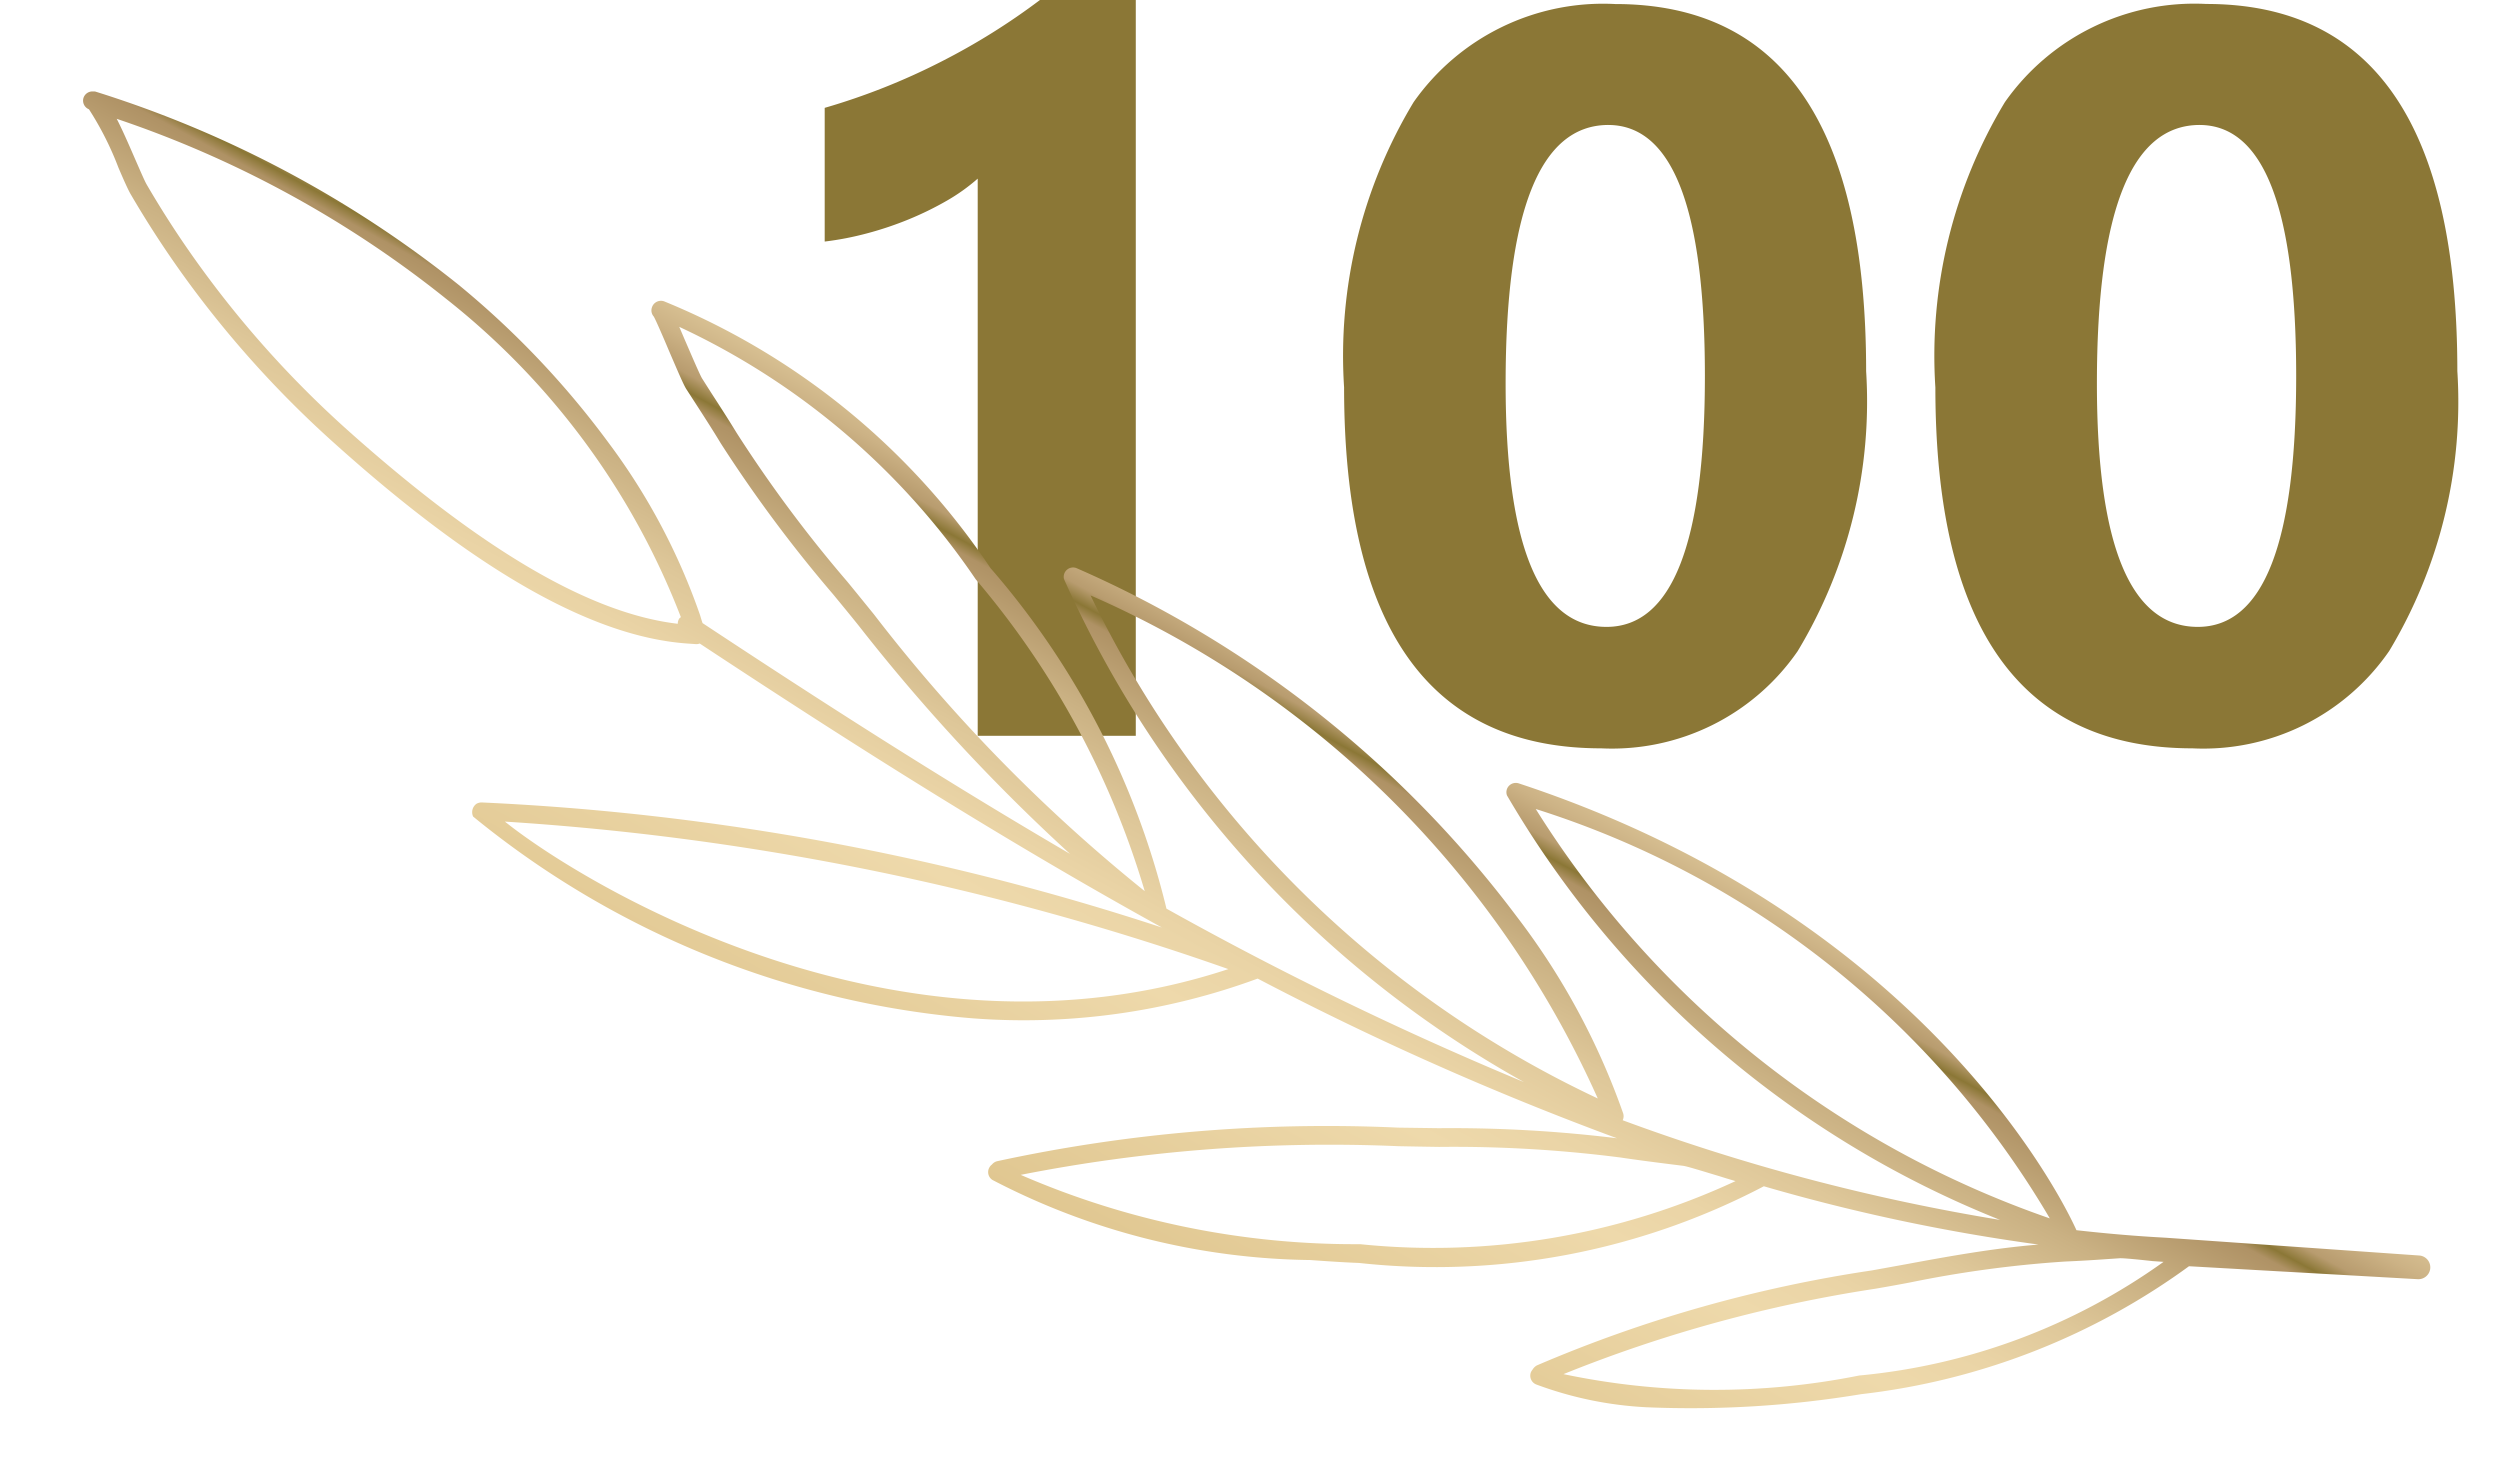 <svg xmlns="http://www.w3.org/2000/svg" xmlns:xlink="http://www.w3.org/1999/xlink" width="34.049" height="19.888" viewBox="0 0 34.049 19.888">
  <defs>
    <linearGradient id="linear-gradient" x1="0.205" y1="0.753" x2="0.796" y2="0.094" gradientUnits="objectBoundingBox">
      <stop offset="0" stop-color="#dbc087"/>
      <stop offset="0.258" stop-color="#eed9ab"/>
      <stop offset="0.308" stop-color="#ead4a6"/>
      <stop offset="0.363" stop-color="#dec799"/>
      <stop offset="0.421" stop-color="#cab183"/>
      <stop offset="0.48" stop-color="#af9265"/>
      <stop offset="0.489" stop-color="#8b7736"/>
      <stop offset="0.501" stop-color="#b89c6f"/>
      <stop offset="0.524" stop-color="#ccb285"/>
      <stop offset="0.55" stop-color="#dbc496"/>
      <stop offset="0.582" stop-color="#e6d0a2"/>
      <stop offset="0.625" stop-color="#ecd7a9"/>
      <stop offset="0.739" stop-color="#eed9ab"/>
      <stop offset="1" stop-color="#dbc087"/>
    </linearGradient>
  </defs>
  <g id="Group_1867" data-name="Group 1867" transform="translate(-1099.06 -175.979)">
    <path id="Path_1517" data-name="Path 1517" d="M-18.471-10.021V0h-2.153V-7.588a2.579,2.579,0,0,1-.42.3,4.34,4.34,0,0,1-.516.253,4.608,4.608,0,0,1-.567.191,4.144,4.144,0,0,1-.581.113V-8.552a8.982,8.982,0,0,0,1.586-.629,9.025,9.025,0,0,0,1.347-.841ZM-12.134.171q-3.5,0-3.5-4.915a6.688,6.688,0,0,1,.947-3.886,3.155,3.155,0,0,1,2.745-1.336q3.418,0,3.418,5a6.585,6.585,0,0,1-.933,3.814A3.074,3.074,0,0,1-12.134.171Zm.1-8.49q-1.4,0-1.4,3.521,0,3.315,1.374,3.315,1.34,0,1.34-3.418T-12.038-8.319ZM-4.081.171q-3.5,0-3.5-4.915A6.688,6.688,0,0,1-6.634-8.63,3.155,3.155,0,0,1-3.89-9.967q3.418,0,3.418,5A6.585,6.585,0,0,1-1.4-1.155,3.074,3.074,0,0,1-4.081.171Zm.1-8.49q-1.4,0-1.4,3.521,0,3.315,1.374,3.315,1.34,0,1.34-3.418T-3.985-8.319Z" transform="translate(1133 186)" fill="#8b7736"/>
    <g id="Group_1863" data-name="Group 1863" transform="matrix(0.998, 0.07, -0.07, 0.998, 1100.203, 177.216)">
      <g id="Group_1862" data-name="Group 1862">
        <path id="Path_1516" data-name="Path 1516" d="M29.364,13.592c-.407.007-.814,0-1.22-.017-.055-.1-2.14-4.05-8-5.537a.13.13,0,0,0-.13.043.126.126,0,0,0-.017.133,13.6,13.6,0,0,0,7.1,5.294,27.708,27.708,0,0,1-5.22-.994.128.128,0,0,0,0-.094,9.684,9.684,0,0,0-1.636-2.575,15,15,0,0,0-6.3-4.306.127.127,0,0,0-.166.159A14.68,14.68,0,0,0,20.5,12.09a46.843,46.843,0,0,1-5.02-2.015,11.02,11.02,0,0,0-2.714-4.457A9.8,9.8,0,0,0,8.079,2.306l0,0A.129.129,0,0,0,7.92,2.4a.125.125,0,0,0,.034.123c.034.051.151.277.236.445.144.279.233.453.274.508l.135.18c.128.171.257.342.382.52a18.71,18.71,0,0,0,1.672,1.947c.13.137.26.274.387.412a25.482,25.482,0,0,0,3.078,2.888c-1.8-.888-3.543-1.843-5.21-2.784-.014-.033-.026-.065-.039-.1a8.613,8.613,0,0,0-1.41-2.26A11.932,11.932,0,0,0,5.265,2.272,15.155,15.155,0,0,0,.159,0,.094.094,0,0,0,.128,0,.128.128,0,0,0,0,.1.127.127,0,0,0,.086.246a4.243,4.243,0,0,1,.457.767c.082.159.149.286.19.346a13.776,13.776,0,0,0,.891,1.169A14.271,14.271,0,0,0,3.747,4.555C5.8,6.153,7.434,6.931,8.723,6.931c.039,0,.079,0,.116,0a.124.124,0,0,0,.05-.012c2.079,1.172,4.272,2.361,6.548,3.417A34.7,34.7,0,0,0,6.077,9.285a.143.143,0,0,0-.068.024.141.141,0,0,0-.032.176,12.318,12.318,0,0,0,6.974,2.264,9.208,9.208,0,0,0,3.834-.811,41.519,41.519,0,0,0,5.032,1.826,18.555,18.555,0,0,0-2.43.033l-.553.031a21.231,21.231,0,0,0-5.413.838.13.13,0,0,0-.067.05.117.117,0,0,0-.029.036.127.127,0,0,0,.05.173,9.6,9.6,0,0,0,4.39.785c.228,0,.452,0,.667-.007a9.622,9.622,0,0,0,5.425-1.427,25.8,25.8,0,0,0,3.785.53c-.6.092-1.2.243-1.774.392l-.464.118a18.439,18.439,0,0,0-4.457,1.608.152.152,0,0,0-.055.06.175.175,0,0,0-.021.039.129.129,0,0,0,.082.161,5.018,5.018,0,0,0,1.518.205,14.2,14.2,0,0,0,2.909-.383,9.38,9.38,0,0,0,4.354-2.072l-.171.025,3.263-.044a.162.162,0,0,0,.159-.161h0a.162.162,0,0,0-.161-.162ZM8.587,6.6a.135.135,0,0,0-.015.072C7.366,6.615,5.835,5.853,3.9,4.354A14.03,14.03,0,0,1,1.817,2.361,13.346,13.346,0,0,1,.943,1.215c-.033-.048-.1-.18-.174-.32C.647.66.553.482.472.349a14.644,14.644,0,0,1,4.644,2.13,10.173,10.173,0,0,1,3.492,4.1A.1.1,0,0,0,8.587,6.6Zm2.638-.245c-.128-.137-.257-.275-.388-.414A18.078,18.078,0,0,1,9.19,4.024c-.128-.18-.257-.352-.387-.525l-.133-.18c-.031-.041-.159-.291-.253-.472-.043-.082-.077-.151-.108-.209a9.947,9.947,0,0,1,4.267,3.146,11.63,11.63,0,0,1,2.592,4.074A22.2,22.2,0,0,1,11.226,6.356ZM6.413,9.523a36.593,36.593,0,0,1,9.965,1.314C11.984,12.635,7.484,10.266,6.413,9.523Zm7.739-3.629a13.476,13.476,0,0,1,7.366,6.348A14.5,14.5,0,0,1,14.151,5.894Zm4.276,8.553a11.414,11.414,0,0,1-4.674-.618,21.75,21.75,0,0,1,5.1-.749c.185-.009.37-.019.554-.029a17.832,17.832,0,0,1,2.474-.029c.216.017.424.029.636.041l.219.012c.05,0,.318.065.513.108.084.021.156.036.217.05A9.764,9.764,0,0,1,18.427,14.447ZM20.4,8.37a12.47,12.47,0,0,1,7.371,5.07A13.432,13.432,0,0,1,20.4,8.37Zm4.929,7.386a10,10,0,0,1-4.014.262,18.933,18.933,0,0,1,4.151-1.456c.156-.038.31-.077.465-.118a15.483,15.483,0,0,1,2.091-.433c.185-.021.364-.044.546-.07l.188-.026c.044-.007.279,0,.452.007.055,0,.1,0,.149,0A8.46,8.46,0,0,1,25.327,15.756Z" fill="url(#linear-gradient)"/>
      </g>
    </g>
  </g>
</svg>